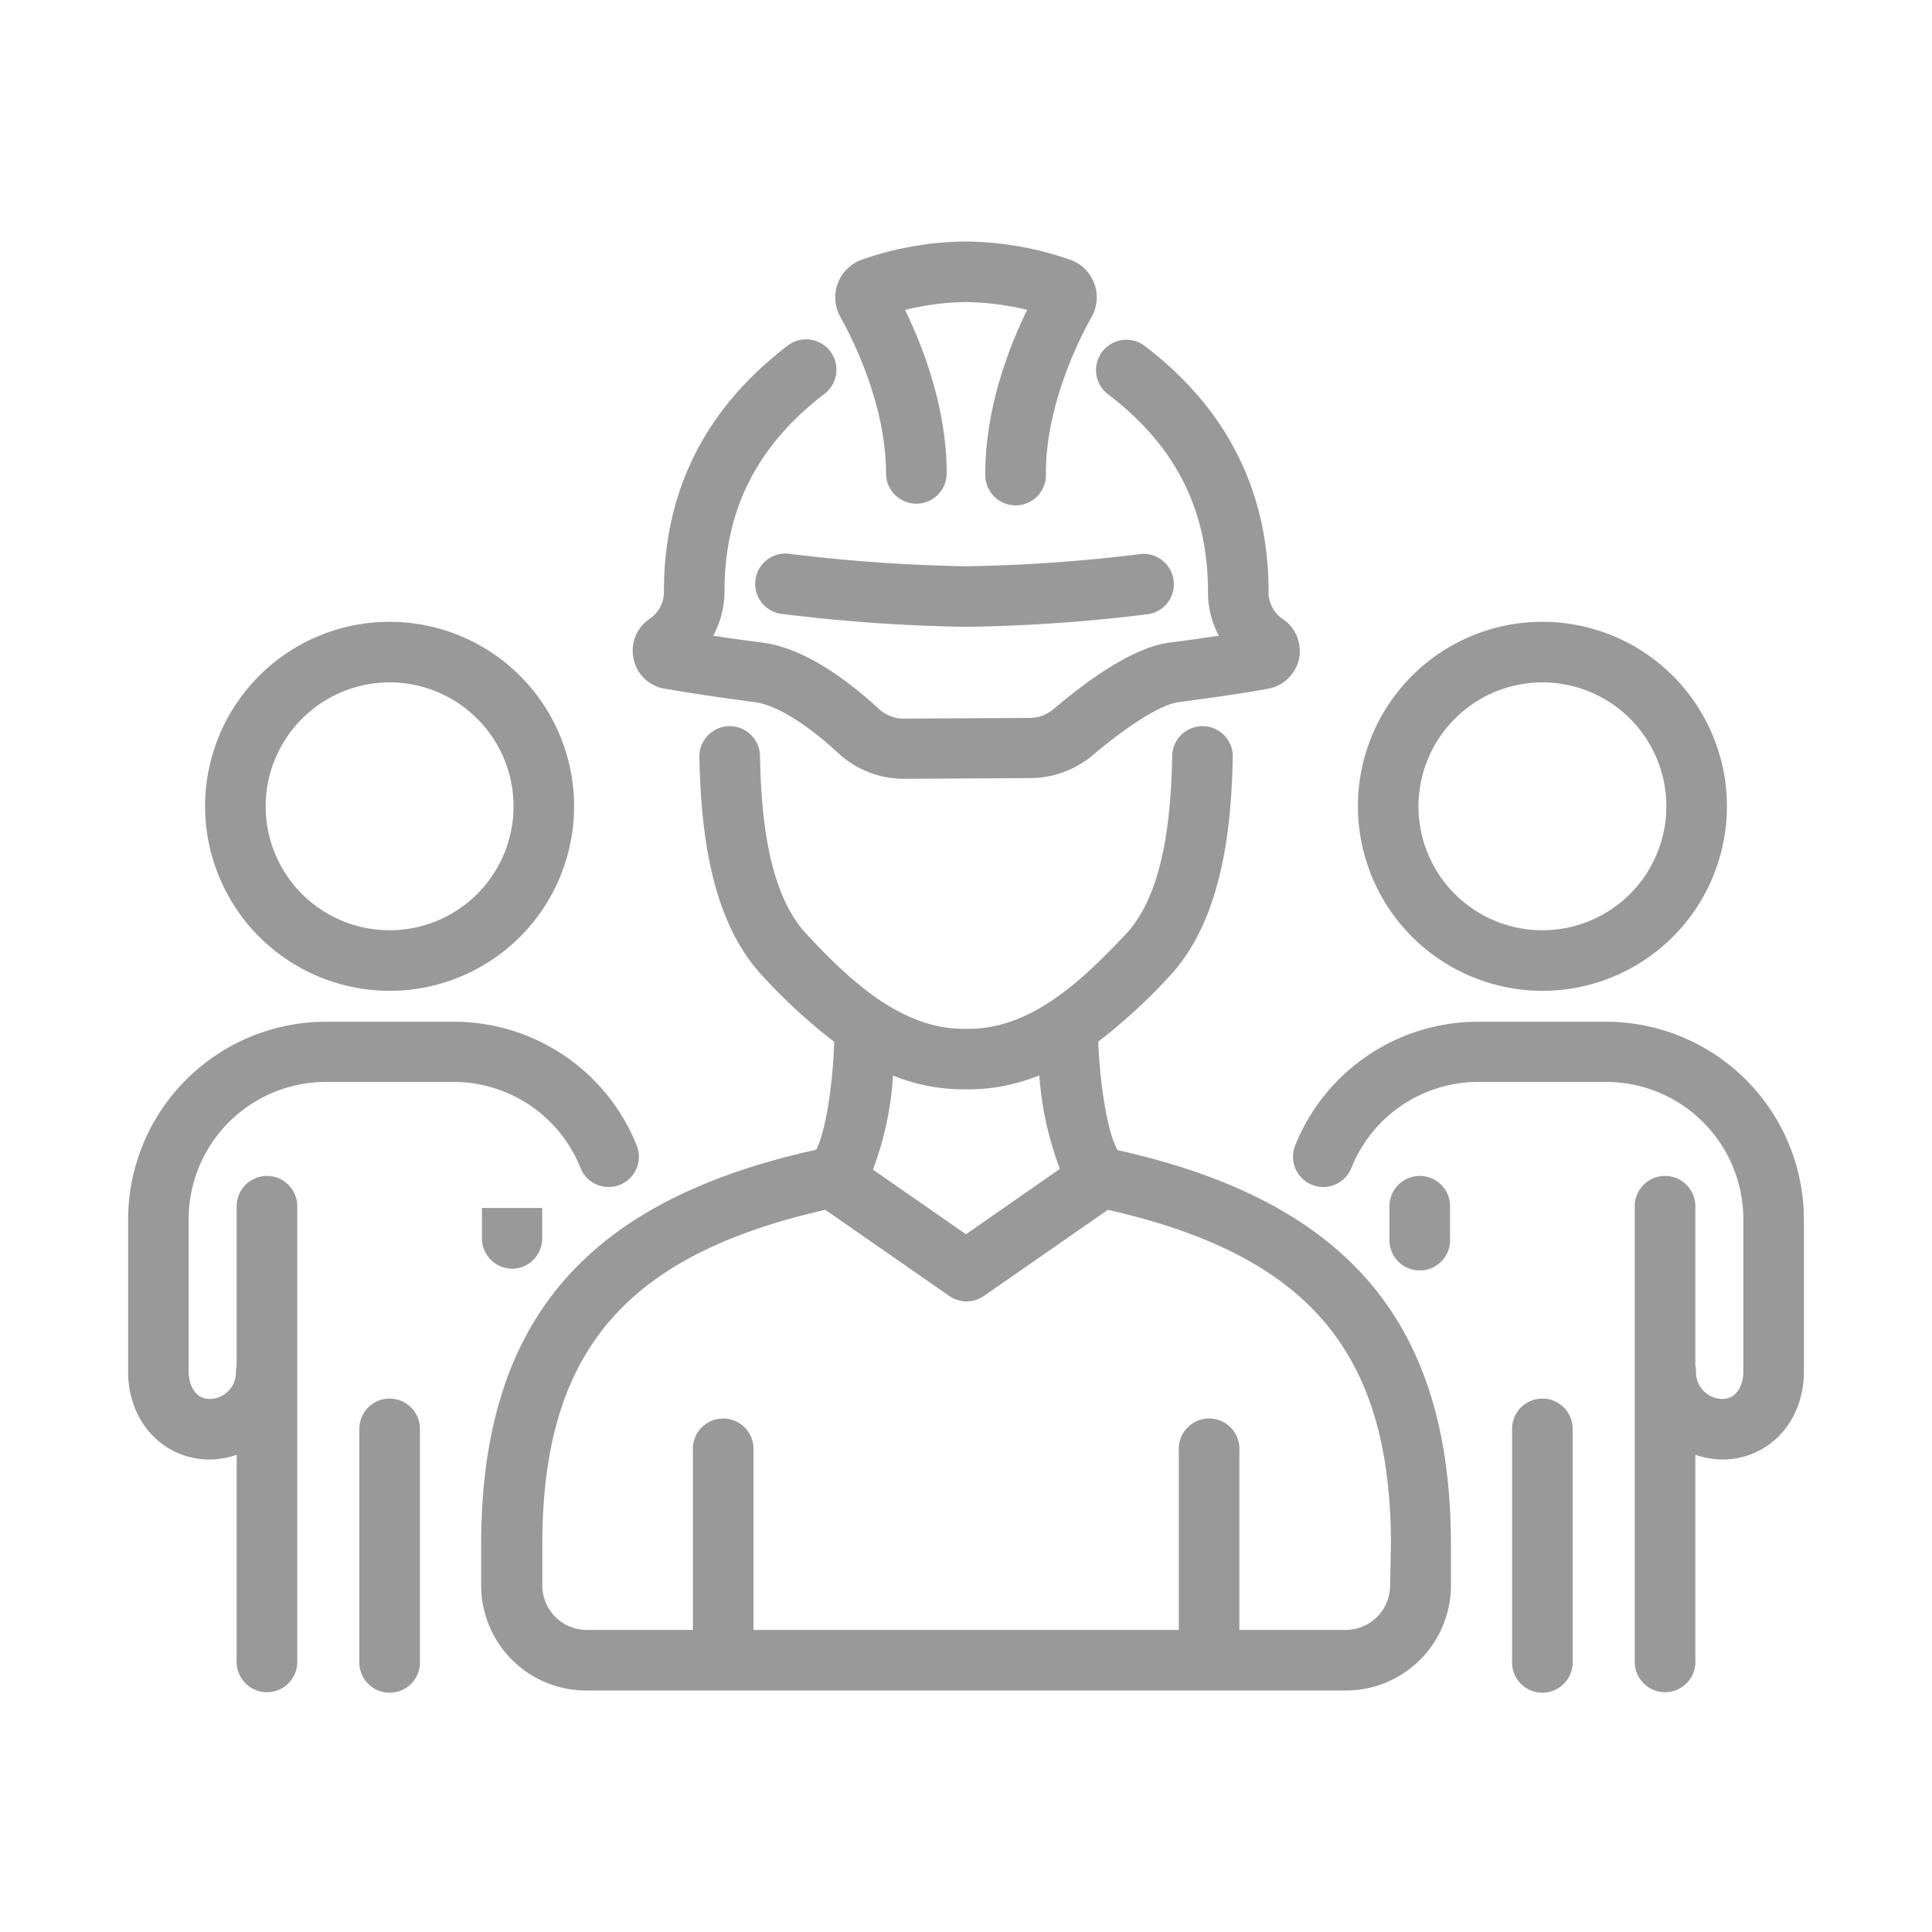 <svg id="Layer_1" data-name="Layer 1" xmlns="http://www.w3.org/2000/svg" viewBox="0 0 200 200"><defs><style>.cls-1{fill:#999;}</style></defs><path class="cls-1" d="M81.88,57.35a3.14,3.14,0,1,0-.8,6.22A175.11,175.11,0,0,0,100,64.89a170.79,170.79,0,0,0,18.93-1.32,3.14,3.14,0,0,0-.82-6.22A166.89,166.89,0,0,1,100,58.62,171.56,171.56,0,0,1,81.88,57.35Z"/><path class="cls-1" d="M68.79,71.29c2.06.35,5.34.87,9.29,1.39,2.17.25,5.33,2.17,8.66,5.25a10,10,0,0,0,6.87,2.69h.06l13-.07a10.15,10.15,0,0,0,6.45-2.37c4.49-3.8,7.51-5.33,8.87-5.49,3.93-.52,7.21-1,9.26-1.39a4,4,0,0,0,3.2-3,4,4,0,0,0-1.57-4.16,3.35,3.35,0,0,1-1.56-2.93c0-10.36-4.31-18.91-12.82-25.4a3.13,3.13,0,1,0-3.8,5c7,5.32,10.35,12,10.35,20.42a9.61,9.61,0,0,0,1.12,4.58c-1.48.22-3.15.46-5,.7-3.06.36-7.15,2.69-12.14,6.92a3.83,3.83,0,0,1-2.44.89l-13,.07h0a3.82,3.82,0,0,1-2.61-1c-3.08-2.85-7.69-6.35-12.15-6.88-1.82-.23-3.5-.47-5-.7A9.61,9.61,0,0,0,75,61.19c0-8.42,3.39-15.1,10.35-20.42a3.14,3.14,0,0,0-3.8-5c-8.51,6.5-12.82,15-12.82,25.41a3.35,3.35,0,0,1-1.56,2.93,4,4,0,0,0-1.57,4.16A3.94,3.94,0,0,0,68.79,71.29Z"/><path class="cls-1" d="M91.72,49A3.14,3.14,0,1,0,98,49c0-6.81-2.47-13.14-4.31-16.92a27.86,27.86,0,0,1,6.32-.81,28.16,28.16,0,0,1,6.32.81C104.48,35.86,102,42.19,102,49a3.14,3.14,0,1,0,6.27,0c0-7.24,3.62-14.22,4.73-16.18a4.14,4.14,0,0,0-2.14-5.91A34,34,0,0,0,100,25a33.37,33.37,0,0,0-10.89,1.92A4.14,4.14,0,0,0,87,32.82C88.1,34.78,91.72,41.76,91.72,49Z"/><path class="cls-1" d="M115.69,119.06c-1-1.74-1.81-6.44-2-11.23a58.26,58.26,0,0,0,7.39-6.79c5.6-6,6.41-15.89,6.54-22.84a3.14,3.14,0,0,0-6.27-.11c-.11,5.91-.72,14.28-4.84,18.65-4.45,4.72-9.73,9.76-16.21,9.76h-.56c-6.47,0-11.76-5-16.21-9.76C79.39,92.36,78.78,84,78.67,78.09a3.14,3.14,0,0,0-6.27.11c.13,7,.94,16.88,6.55,22.84a57.25,57.25,0,0,0,7.41,6.81c-.16,4.71-.93,9.36-1.86,11.17-24,5.29-34.69,17.9-34.69,40.89v4.22A10.87,10.87,0,0,0,60.67,175h78.66a10.88,10.88,0,0,0,10.87-10.87v-4.22C150.2,137,139.55,124.38,115.69,119.06Zm-16-6.29h.56a19.41,19.41,0,0,0,7.34-1.45,34,34,0,0,0,2.13,9.68L100,127.77l-9.63-6.69a33.14,33.14,0,0,0,2.07-9.74A19.51,19.51,0,0,0,99.72,112.77Zm44.21,51.36a4.6,4.6,0,0,1-4.6,4.6h-11V150.16a3.14,3.14,0,1,0-6.27,0v18.57H78V150.16a3.14,3.14,0,1,0-6.27,0v18.57h-11a4.6,4.6,0,0,1-4.59-4.6v-4.22c0-19.88,8.5-29.95,29.3-34.67l12.83,8.92a3.13,3.13,0,0,0,3.58,0l12.84-8.92c20.8,4.72,29.3,14.79,29.3,34.67Z"/><path class="cls-1" d="M159.67,102.57a19.1,19.1,0,1,0-19.1-19.1A19.12,19.12,0,0,0,159.67,102.57Zm0-31.93a12.83,12.83,0,1,1-12.83,12.83A12.85,12.85,0,0,1,159.67,70.64Z"/><path class="cls-1" d="M150.11,128.2v-3.15a3.14,3.14,0,1,0-6.27,0v3.15a3.14,3.14,0,1,0,6.27,0Z"/><path class="cls-1" d="M166.26,105.77H153.08a20.4,20.4,0,0,0-19,12.8,3.13,3.13,0,1,0,5.81,2.35A14.15,14.15,0,0,1,153.08,112h13.18a14.22,14.22,0,0,1,14.21,14.2V142c0,1.05-.47,2.82-2.2,2.82a2.76,2.76,0,0,1-2.7-2.82,2.81,2.81,0,0,0-.07-.65v-16.3a3.14,3.14,0,1,0-6.27,0v46.81a3.14,3.14,0,1,0,6.27,0V150.6a8.81,8.81,0,0,0,2.77.49c4.83,0,8.47-3.91,8.47-9.09V126.24A20.5,20.5,0,0,0,166.26,105.77Z"/><path class="cls-1" d="M159.67,144.78a3.14,3.14,0,0,0-3.14,3.13v24a3.14,3.14,0,1,0,6.27,0v-24A3.13,3.13,0,0,0,159.67,144.78Z"/><path class="cls-1" d="M40.33,102.57a19.1,19.1,0,1,0-19.1-19.1A19.12,19.12,0,0,0,40.33,102.57Zm0-31.93A12.83,12.83,0,1,1,27.5,83.47,12.85,12.85,0,0,1,40.33,70.64Z"/><path class="cls-1" d="M53,131.34a3.14,3.14,0,0,0,3.13-3.14v-3.15H49.89v3.15A3.15,3.15,0,0,0,53,131.34Z"/><path class="cls-1" d="M60.1,120.92a3.13,3.13,0,1,0,5.81-2.35,20.4,20.4,0,0,0-19-12.8H33.74a20.5,20.5,0,0,0-20.48,20.47V142c0,5.18,3.64,9.09,8.47,9.09a8.81,8.81,0,0,0,2.77-.49v21.26a3.14,3.14,0,1,0,6.27,0V125.05a3.14,3.14,0,1,0-6.27,0v16.3a2.81,2.81,0,0,0-.07.65,2.76,2.76,0,0,1-2.7,2.82c-1.73,0-2.2-1.77-2.2-2.82V126.24A14.22,14.22,0,0,1,33.74,112H46.92A14.16,14.16,0,0,1,60.1,120.92Z"/><path class="cls-1" d="M40.33,144.78a3.13,3.13,0,0,0-3.13,3.13v24a3.14,3.14,0,1,0,6.27,0v-24A3.14,3.14,0,0,0,40.33,144.78Z"/></svg>